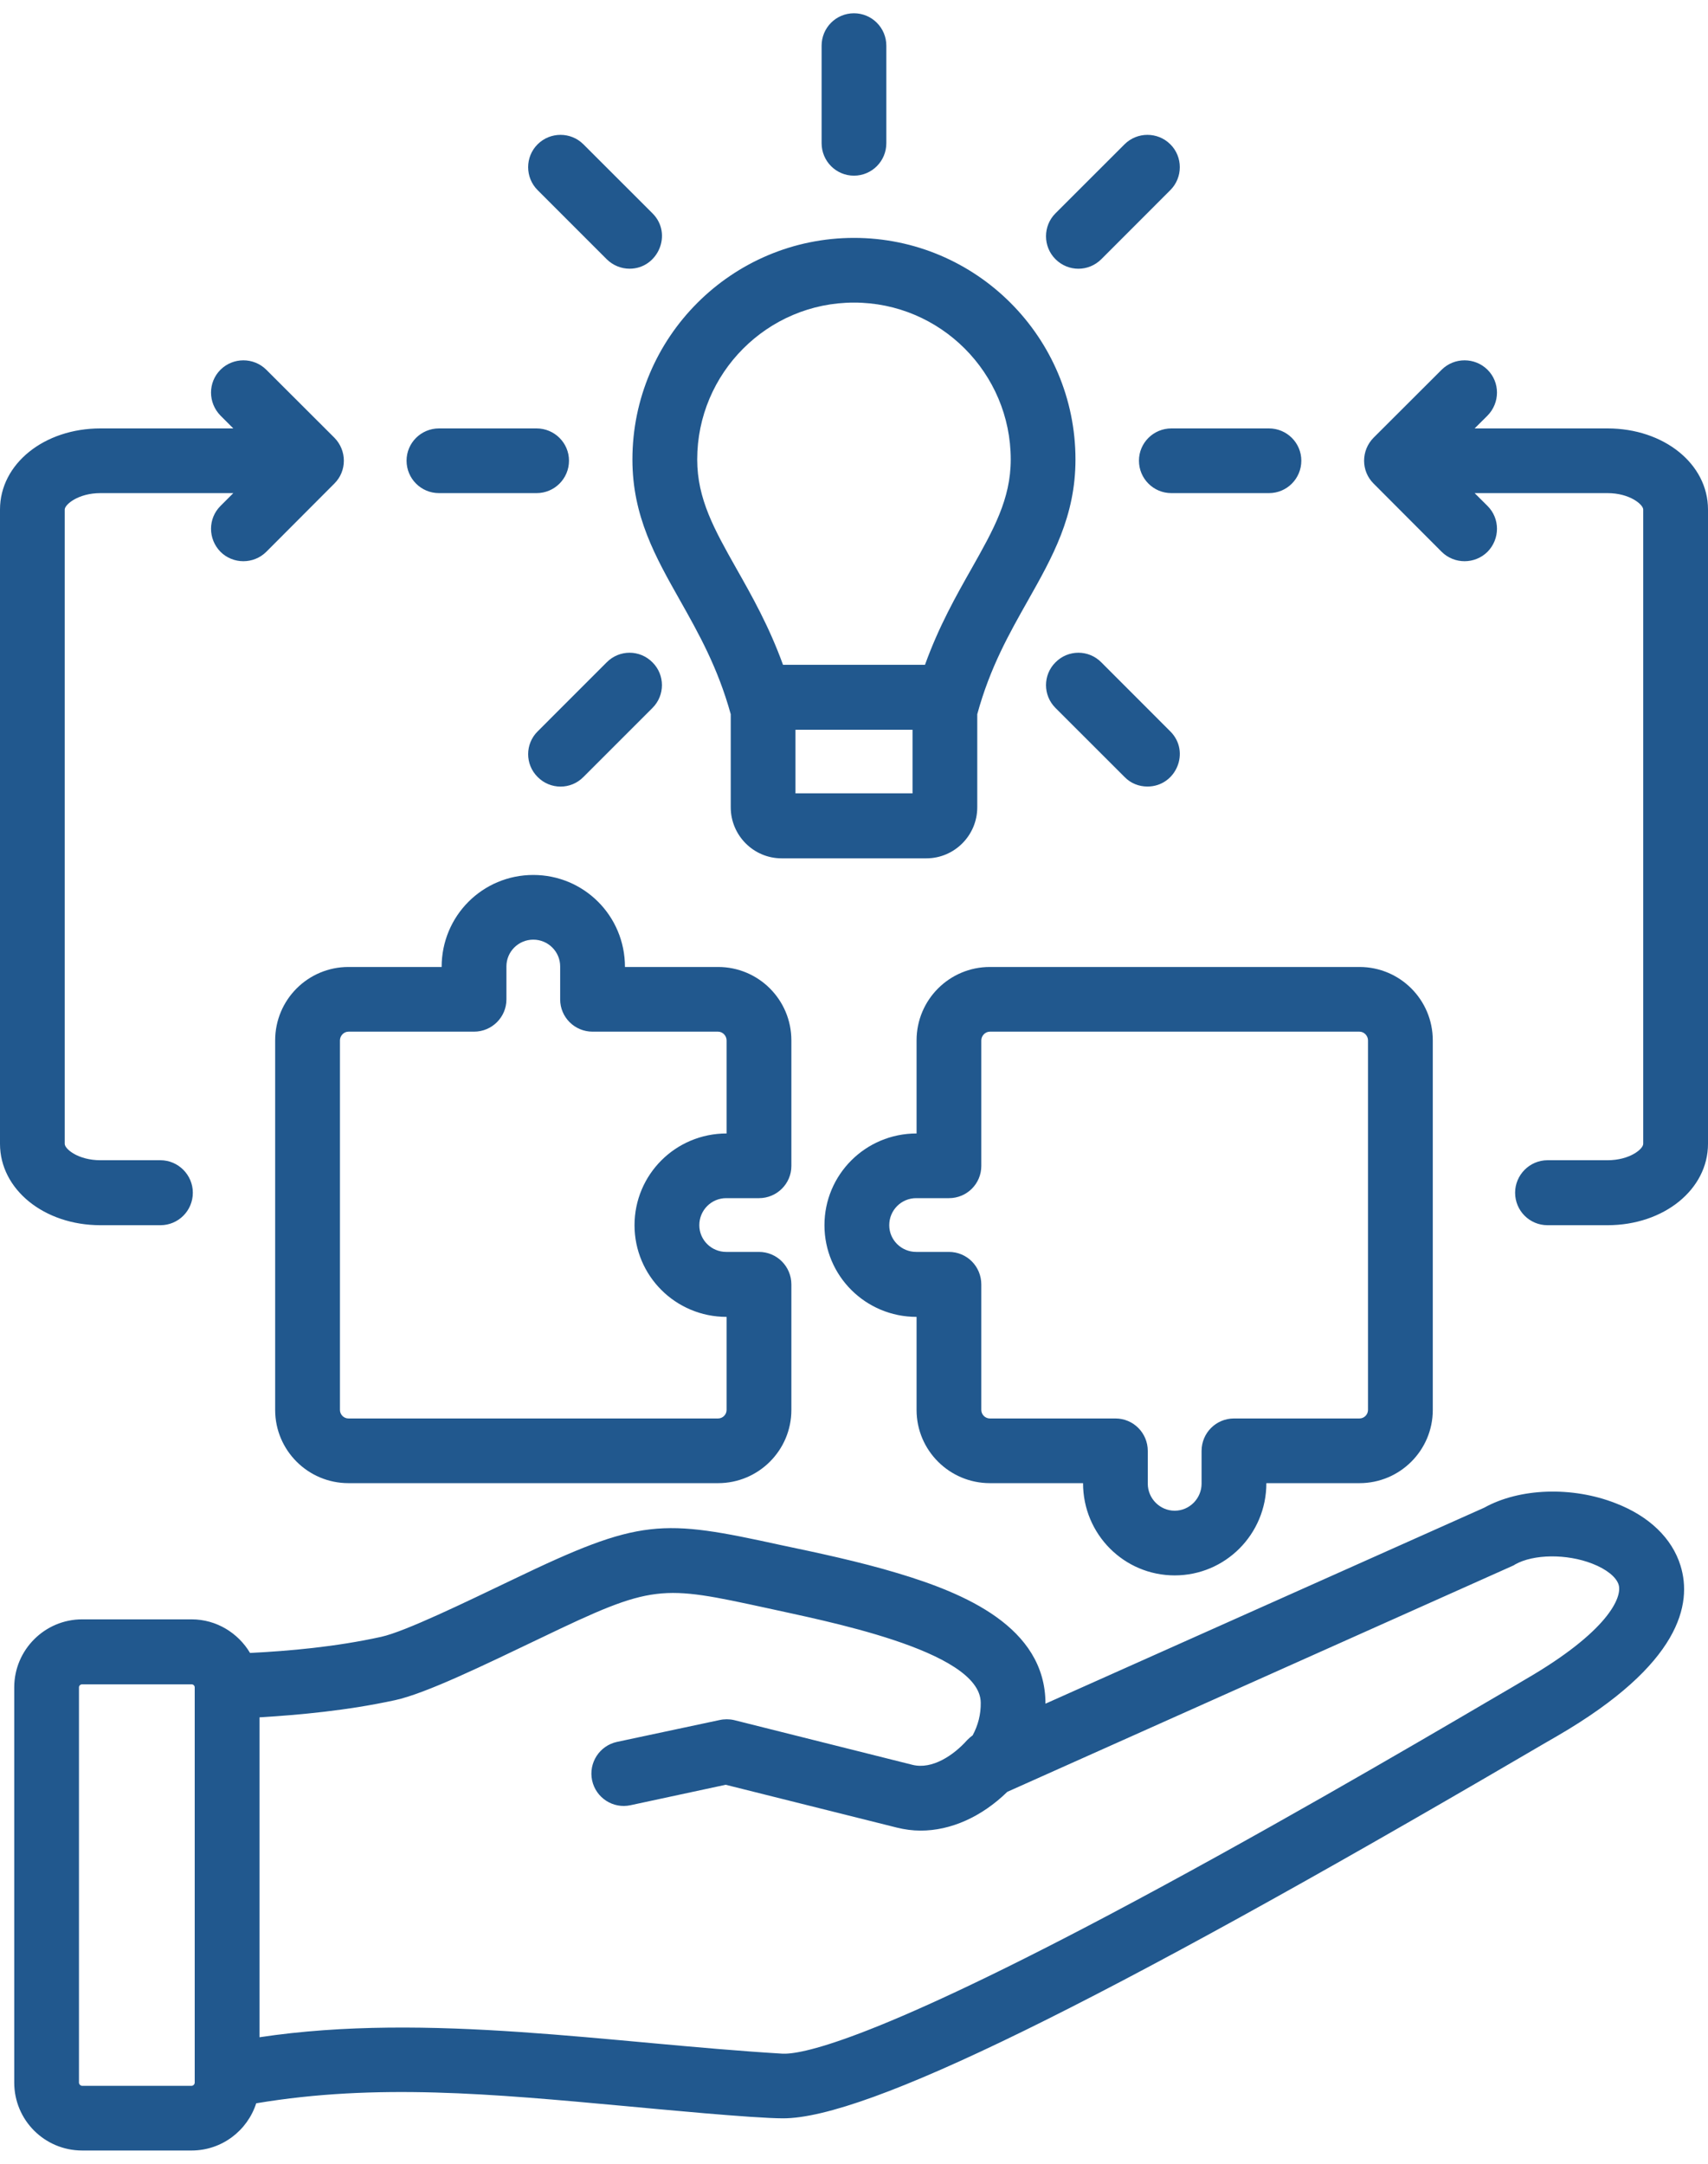 <svg width="30" height="38" viewBox="0 0 30 38" fill="none" xmlns="http://www.w3.org/2000/svg">
<path fill-rule="evenodd" clip-rule="evenodd" d="M30 8.948V20.088C30 20.889 29.225 21.517 28.235 21.517H27.181C26.867 21.517 26.612 21.263 26.612 20.946C26.612 20.635 26.867 20.376 27.181 20.376H28.235C28.625 20.376 28.862 20.179 28.862 20.088V8.948C28.862 8.861 28.625 8.66 28.235 8.66H25.901L26.127 8.885C26.349 9.106 26.349 9.465 26.127 9.691C25.904 9.911 25.544 9.911 25.322 9.691L24.126 8.492C23.904 8.272 23.904 7.912 24.126 7.687L25.322 6.493C25.544 6.273 25.904 6.273 26.127 6.493C26.349 6.714 26.349 7.073 26.127 7.299L25.901 7.524H28.235C29.225 7.524 30 8.147 30 8.948ZM0 20.088V8.948C0 8.147 0.775 7.524 1.764 7.524H4.098L3.873 7.299C3.651 7.073 3.651 6.714 3.873 6.493C4.095 6.273 4.455 6.273 4.677 6.493L5.873 7.687C6.095 7.912 6.095 8.272 5.873 8.492L4.677 9.691C4.455 9.911 4.094 9.911 3.873 9.691C3.651 9.465 3.651 9.106 3.873 8.885L4.098 8.66H1.764C1.374 8.66 1.137 8.861 1.137 8.948V20.088C1.137 20.179 1.374 20.376 1.764 20.376H2.818C3.132 20.376 3.387 20.635 3.387 20.946C3.387 21.263 3.132 21.517 2.818 21.517H1.764C0.775 21.517 0 20.889 0 20.088ZM26.793 29.493C26.631 29.589 26.428 29.709 26.188 29.848C24.733 30.701 22.026 32.283 19.432 33.654C15.212 35.883 14.043 36.085 13.736 36.066C10.733 35.885 7.532 35.331 4.558 35.778V30.16C5.267 30.117 6.101 30.04 6.94 29.858C7.48 29.74 8.482 29.253 9.502 28.765C11.486 27.811 11.598 27.835 13.476 28.242C14.415 28.453 17.217 28.975 17.226 29.901C17.23 30.102 17.18 30.299 17.084 30.476C17.05 30.5 17.018 30.529 16.989 30.558C16.751 30.826 16.373 31.08 16.028 30.994L12.893 30.208C12.809 30.189 12.721 30.189 12.636 30.208L10.837 30.591C10.529 30.658 10.335 30.96 10.4 31.267C10.466 31.574 10.769 31.77 11.075 31.703L12.746 31.344L15.752 32.096C15.89 32.13 16.029 32.149 16.17 32.149C16.699 32.149 17.239 31.91 17.693 31.468L26.557 27.504C26.575 27.494 26.594 27.49 26.611 27.475C26.933 27.293 27.516 27.284 27.968 27.461C28.216 27.557 28.389 27.696 28.43 27.83C28.5 28.055 28.233 28.659 26.793 29.493ZM3.42 36.574C3.42 36.603 3.395 36.631 3.366 36.631H1.442C1.413 36.631 1.387 36.602 1.387 36.574V29.633C1.387 29.604 1.413 29.58 1.442 29.58H3.366C3.395 29.58 3.42 29.604 3.42 29.633V36.574ZM28.381 26.401C27.614 26.099 26.689 26.133 26.069 26.478L18.363 29.92C18.363 28.567 16.925 27.976 15.77 27.629C15.087 27.423 14.342 27.266 13.718 27.135C11.615 26.675 11.26 26.656 9.01 27.739C8.167 28.142 7.117 28.653 6.696 28.746C5.891 28.923 5.076 28.995 4.392 29.029C4.184 28.679 3.802 28.439 3.366 28.439H1.442C0.785 28.439 0.25 28.976 0.25 29.633V36.574C0.25 37.235 0.785 37.767 1.442 37.767H3.366C3.896 37.767 4.346 37.418 4.5 36.938C6.611 36.584 8.63 36.771 10.971 36.986C11.527 37.037 13.234 37.202 13.755 37.202C15.214 37.202 19.243 35.227 26.761 30.831C27 30.692 27.203 30.572 27.363 30.481C29.52 29.225 29.725 28.166 29.517 27.495C29.369 27.015 28.966 26.627 28.381 26.401ZM9.443 3.339C9.221 3.118 9.221 2.754 9.443 2.534C9.665 2.313 10.025 2.313 10.247 2.534L11.46 3.746C11.822 4.107 11.555 4.719 11.058 4.719C10.912 4.719 10.767 4.662 10.656 4.552L9.443 3.339ZM11.46 11.632C11.682 11.852 11.682 12.212 11.46 12.433L10.248 13.645C10.027 13.871 9.664 13.87 9.443 13.645C9.221 13.425 9.221 13.065 9.443 12.845L10.656 11.632C10.878 11.407 11.238 11.407 11.46 11.632ZM7.141 8.09C7.141 7.778 7.396 7.524 7.71 7.524H9.425C9.739 7.524 9.994 7.778 9.994 8.09C9.994 8.406 9.739 8.66 9.425 8.66H7.71C7.396 8.66 7.141 8.406 7.141 8.09ZM19.752 13.645L18.539 12.433C18.317 12.212 18.317 11.852 18.539 11.632C18.761 11.407 19.122 11.407 19.344 11.632L20.556 12.845C20.914 13.202 20.657 13.813 20.154 13.813C20.009 13.813 19.863 13.76 19.752 13.645ZM14.431 2.514V0.803C14.431 0.487 14.685 0.233 14.999 0.233C15.313 0.233 15.568 0.487 15.568 0.803V2.514C15.568 2.831 15.313 3.085 14.999 3.085C14.686 3.085 14.431 2.831 14.431 2.514ZM20.574 7.524H22.289C22.603 7.524 22.857 7.778 22.857 8.09C22.857 8.406 22.603 8.66 22.289 8.66H20.574C20.26 8.66 20.005 8.406 20.005 8.09C20.005 7.778 20.26 7.524 20.574 7.524ZM18.539 4.552C18.317 4.331 18.317 3.967 18.539 3.746L19.752 2.534C19.974 2.313 20.334 2.313 20.556 2.534C20.778 2.754 20.778 3.118 20.556 3.339L19.344 4.552C19.12 4.775 18.764 4.776 18.539 4.552ZM15 5.314C16.518 5.314 17.753 6.551 17.753 8.07C17.753 8.765 17.45 9.302 17.066 9.983C16.792 10.467 16.491 10.999 16.247 11.675H13.753C13.508 10.999 13.207 10.467 12.933 9.983C12.549 9.302 12.246 8.765 12.246 8.07C12.246 6.551 13.481 5.314 15 5.314ZM16.028 13.933H13.972V12.816H16.028V13.933ZM11.944 10.544C12.271 11.124 12.608 11.723 12.835 12.543V14.178C12.835 14.671 13.236 15.074 13.728 15.074H16.271C16.764 15.074 17.165 14.671 17.165 14.178V12.543C17.39 11.718 17.729 11.124 18.056 10.544C18.486 9.782 18.89 9.067 18.89 8.07C18.89 5.923 17.145 4.178 15 4.178C12.854 4.178 11.108 5.923 11.108 8.07C11.108 9.067 11.514 9.782 11.944 10.544ZM17.386 24.911H19.592C19.906 24.911 20.16 25.165 20.16 25.481V26.056C20.16 26.315 20.372 26.531 20.633 26.531C20.893 26.531 21.105 26.315 21.105 26.056V25.481C21.105 25.165 21.36 24.911 21.674 24.911H23.879C23.96 24.911 24.028 24.843 24.028 24.762V18.271C24.028 18.19 23.96 18.118 23.879 18.118H17.386C17.305 18.118 17.236 18.19 17.236 18.271V20.477C17.236 20.788 16.983 21.042 16.668 21.042H16.092C15.831 21.042 15.619 21.253 15.619 21.517C15.619 21.776 15.831 21.986 16.092 21.986H16.668C16.983 21.986 17.236 22.241 17.236 22.557V24.762C17.236 24.843 17.305 24.911 17.386 24.911ZM20.633 27.667C21.521 27.667 22.243 26.946 22.243 26.047H23.879C24.589 26.047 25.166 25.471 25.166 24.762V18.271C25.166 17.557 24.589 16.982 23.879 16.982H17.386C16.677 16.982 16.099 17.557 16.099 18.271V19.906C15.201 19.906 14.481 20.629 14.481 21.517C14.481 22.404 15.201 23.127 16.099 23.127V24.762C16.099 25.471 16.677 26.047 17.386 26.047H19.023C19.023 26.946 19.744 27.667 20.633 27.667ZM5.971 18.271V24.762C5.971 24.843 6.039 24.911 6.12 24.911H12.613C12.694 24.911 12.762 24.843 12.762 24.762V23.127C11.864 23.127 11.145 22.404 11.145 21.517C11.145 20.629 11.864 19.906 12.762 19.906V18.271C12.762 18.19 12.694 18.118 12.613 18.118H10.408C10.093 18.118 9.839 17.864 9.839 17.552V16.972C9.839 16.713 9.627 16.502 9.367 16.502C9.106 16.502 8.895 16.713 8.895 16.972V17.552C8.895 17.864 8.64 18.118 8.326 18.118H6.12C6.039 18.118 5.971 18.19 5.971 18.271ZM4.833 18.271V24.762C4.833 25.471 5.41 26.047 6.12 26.047H12.613C13.323 26.047 13.9 25.471 13.9 24.762V22.557C13.9 22.241 13.645 21.986 13.331 21.986H12.755C12.495 21.986 12.283 21.776 12.283 21.517C12.283 21.253 12.495 21.042 12.755 21.042H13.331C13.645 21.042 13.9 20.788 13.9 20.477V18.271C13.9 17.557 13.323 16.982 12.613 16.982H10.977C10.977 16.082 10.255 15.366 9.367 15.366C8.478 15.366 7.757 16.082 7.757 16.982H6.12C5.41 16.982 4.833 17.557 4.833 18.271Z" fill="#21588E"/>
</svg>
